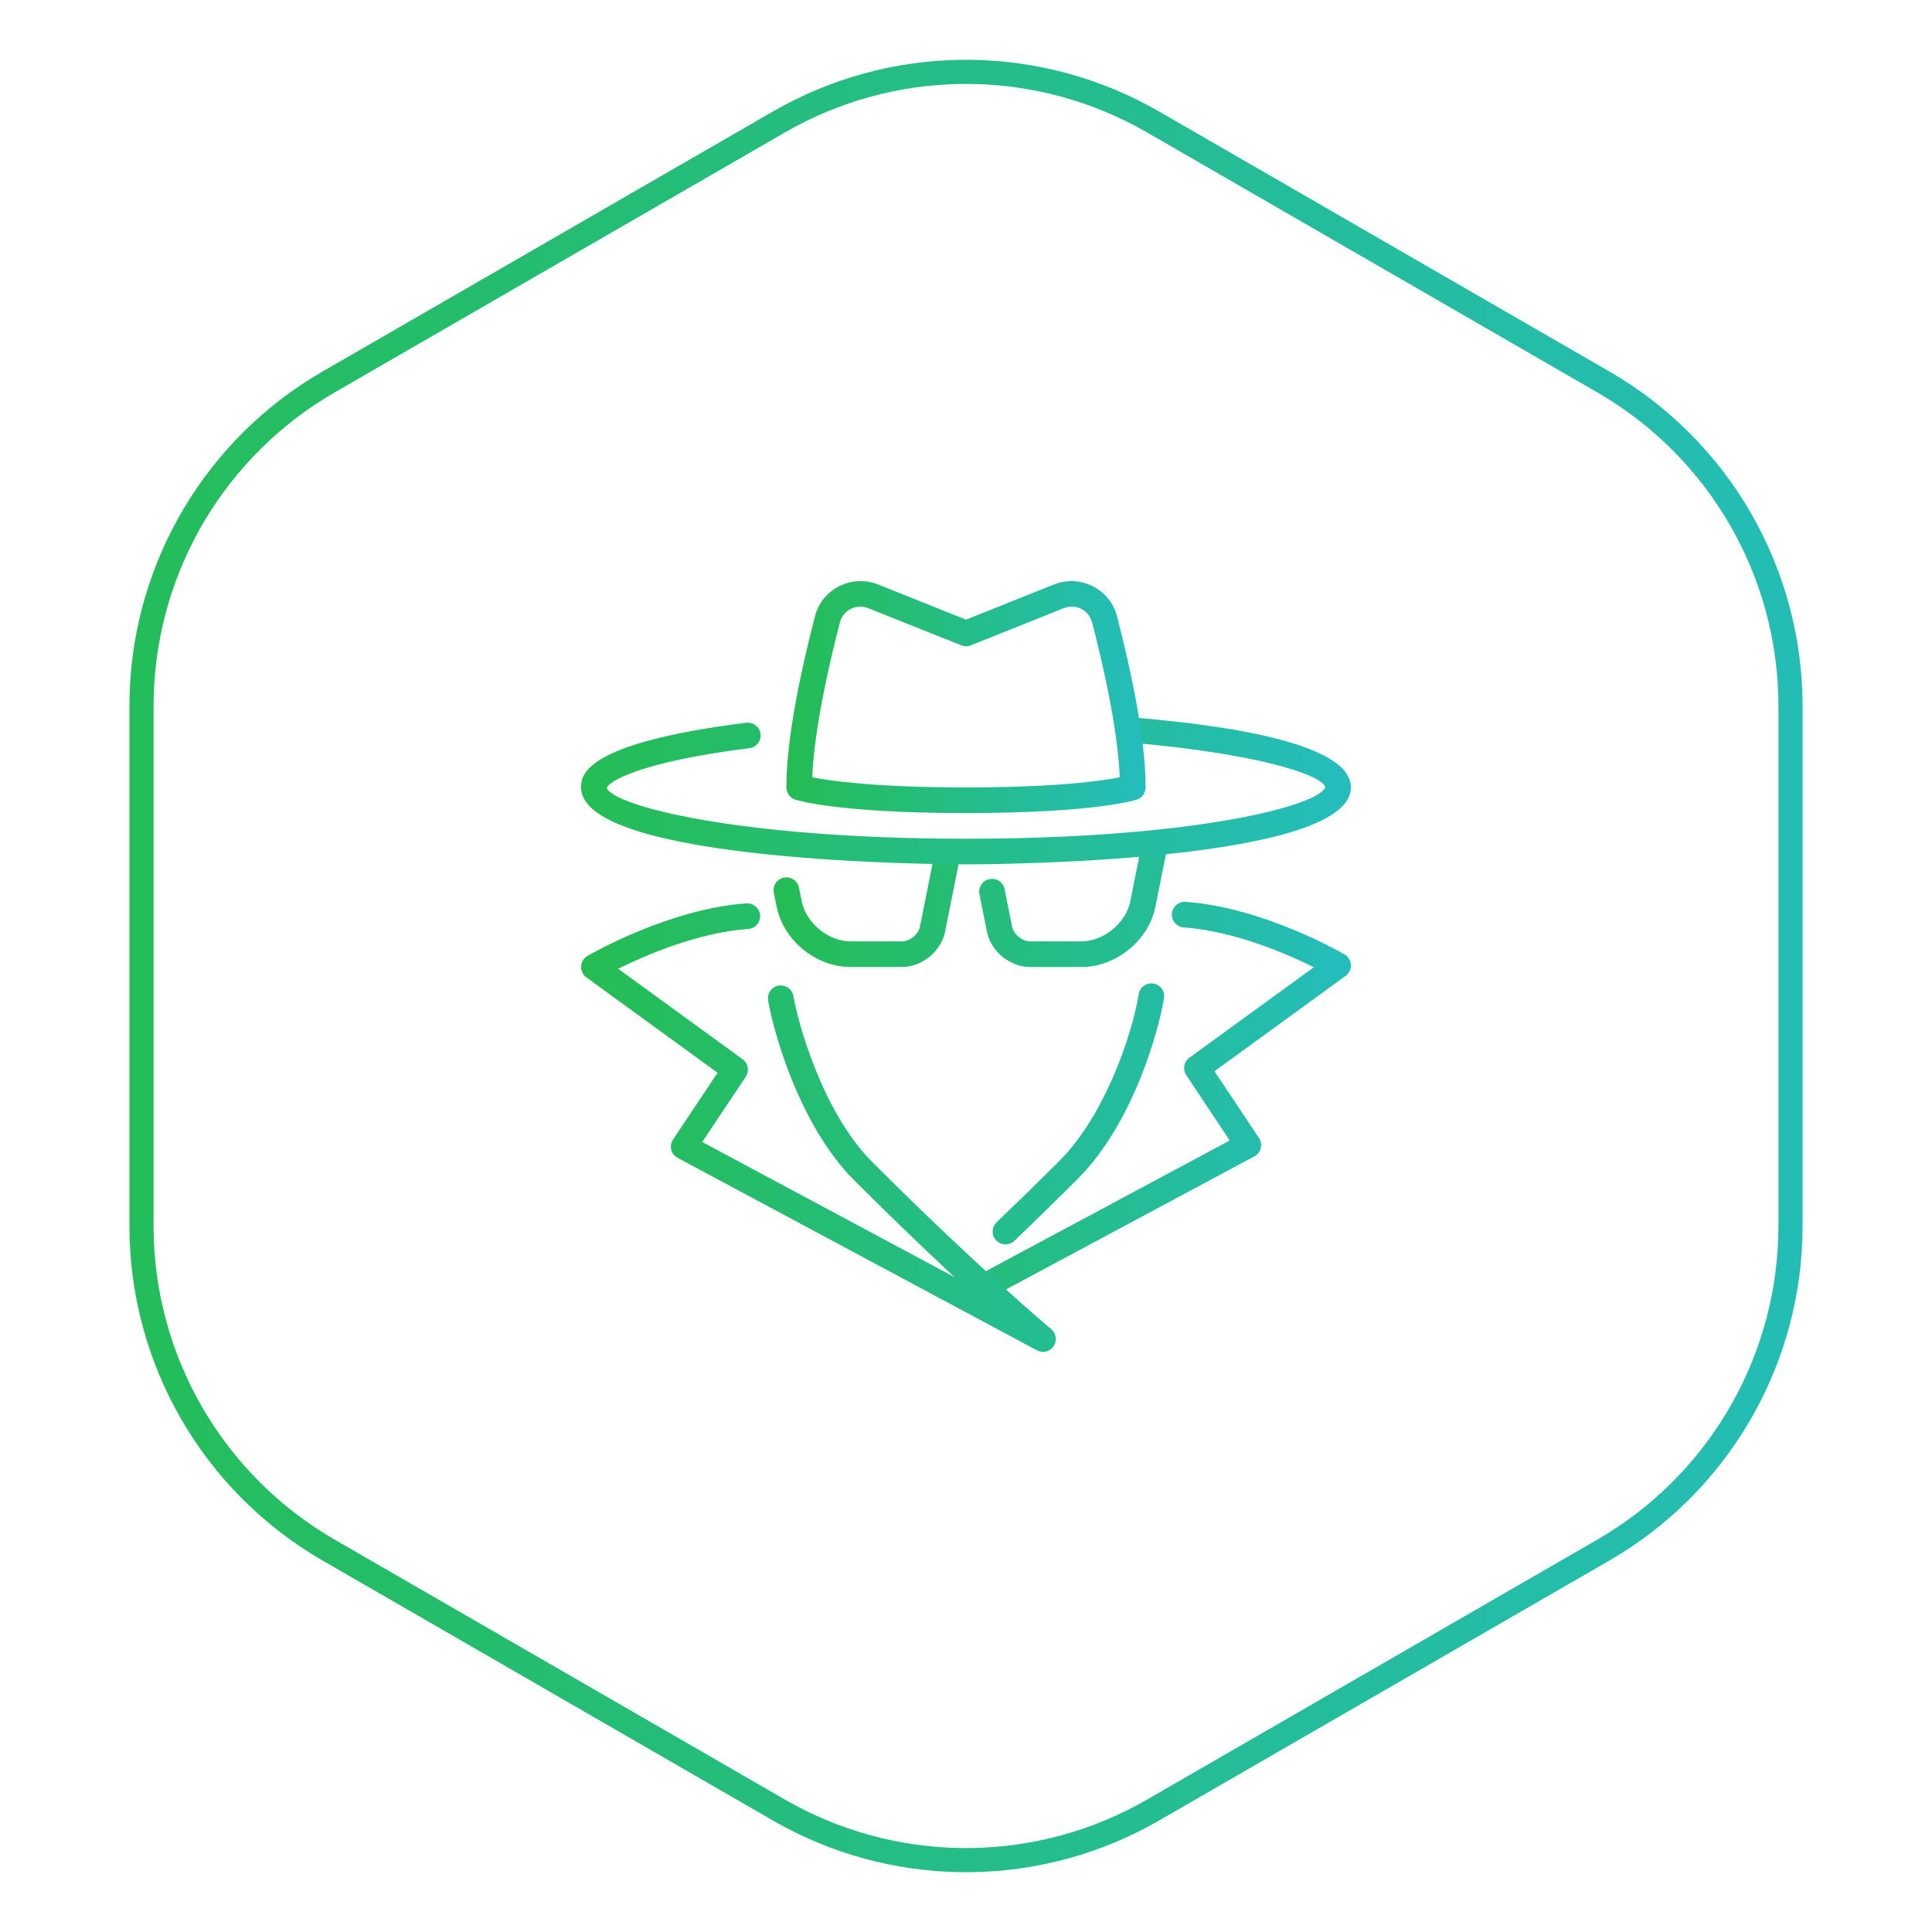 <svg width="80" height="80" viewBox="0 0 80 80" fill="none" xmlns="http://www.w3.org/2000/svg">
<path d="M32.25 5.052C36.896 2.369 42.586 2.286 47.297 4.801L47.75 5.052L66.391 15.815C71.186 18.583 74.141 23.7 74.141 29.237V50.763C74.141 56.127 71.368 61.096 66.835 63.919L66.391 64.186L47.75 74.948C43.104 77.63 37.414 77.714 32.703 75.199L32.25 74.948L13.609 64.186C8.814 61.417 5.859 56.3 5.859 50.763V29.237C5.859 23.873 8.632 18.904 13.165 16.081L13.609 15.815L32.25 5.052Z" stroke="url(#paint0_linear_2004_5014)"/>
<path d="M47.27 34.986L46.803 37.322C46.624 38.221 45.698 38.98 44.782 38.98H42.657C42.324 38.98 41.973 38.692 41.907 38.365L41.598 36.817C41.57 36.679 41.489 36.557 41.371 36.479C41.254 36.401 41.111 36.373 40.973 36.401C40.835 36.428 40.713 36.51 40.635 36.627C40.557 36.745 40.529 36.888 40.557 37.026L40.866 38.574C41.031 39.398 41.818 40.042 42.658 40.042H44.783C46.22 40.042 47.564 38.94 47.847 37.533L48.355 34.987L47.27 34.986ZM38.77 34.986L38.094 38.365C38.028 38.693 37.677 38.98 37.344 38.98H35.219C34.303 38.98 33.377 38.221 33.198 37.322L33.084 36.756C33.07 36.688 33.043 36.623 33.005 36.565C32.966 36.507 32.916 36.457 32.858 36.418C32.799 36.38 32.734 36.353 32.666 36.339C32.597 36.326 32.527 36.326 32.458 36.34C32.39 36.353 32.325 36.38 32.267 36.419C32.209 36.458 32.159 36.508 32.12 36.566C32.082 36.624 32.055 36.69 32.041 36.758C32.028 36.827 32.028 36.897 32.042 36.965V36.967L32.156 37.532C32.437 38.938 33.782 40.041 35.218 40.041H37.343C38.183 40.041 38.969 39.398 39.135 38.573L39.852 34.985H38.77V34.986ZM41.062 53.64C40.944 53.64 40.829 53.601 40.736 53.528C40.642 53.455 40.576 53.353 40.547 53.238C40.518 53.123 40.528 53.002 40.576 52.894C40.624 52.785 40.707 52.696 40.812 52.641L50.921 47.224L49.122 44.523C49.045 44.409 49.016 44.27 49.041 44.135C49.065 44 49.14 43.879 49.251 43.798L54.404 40.051C53.296 39.503 51.105 38.549 49.019 38.404C48.878 38.394 48.747 38.328 48.655 38.222C48.563 38.116 48.516 37.977 48.526 37.837C48.53 37.767 48.549 37.699 48.58 37.636C48.611 37.574 48.654 37.518 48.707 37.472C48.759 37.426 48.821 37.392 48.887 37.37C48.953 37.347 49.023 37.339 49.093 37.344C52.284 37.566 55.537 39.439 55.674 39.52C55.751 39.564 55.815 39.626 55.861 39.702C55.908 39.777 55.934 39.863 55.939 39.951C55.944 40.04 55.926 40.128 55.888 40.208C55.849 40.287 55.791 40.356 55.72 40.408L50.289 44.358L52.131 47.122C52.172 47.183 52.2 47.253 52.213 47.326C52.226 47.399 52.223 47.474 52.205 47.546C52.187 47.617 52.154 47.685 52.108 47.743C52.062 47.801 52.005 47.849 51.939 47.884L41.314 53.576C41.237 53.618 41.151 53.641 41.062 53.64Z" fill="url(#paint1_linear_2004_5014)"/>
<path d="M41.633 51.528C41.527 51.528 41.424 51.496 41.336 51.437C41.248 51.377 41.18 51.293 41.141 51.194C41.102 51.096 41.092 50.988 41.115 50.885C41.137 50.781 41.19 50.687 41.267 50.613C42.062 49.852 42.937 49 43.875 48.063C45.746 46.192 46.874 42.855 47.146 41.19C47.154 41.118 47.177 41.05 47.213 40.987C47.248 40.925 47.296 40.87 47.353 40.827C47.411 40.783 47.476 40.752 47.546 40.735C47.616 40.717 47.688 40.714 47.759 40.726C47.83 40.737 47.898 40.763 47.959 40.802C48.019 40.84 48.072 40.891 48.112 40.95C48.153 41.009 48.181 41.076 48.195 41.147C48.209 41.217 48.209 41.29 48.194 41.36C47.984 42.652 46.932 46.509 44.626 48.814C43.682 49.759 42.801 50.616 42.001 51.381C41.901 51.476 41.77 51.528 41.633 51.528ZM43.188 55.979C43.1 55.978 43.014 55.957 42.937 55.915L28.062 47.946C27.996 47.912 27.939 47.864 27.893 47.806C27.847 47.747 27.814 47.68 27.796 47.608C27.778 47.536 27.775 47.461 27.788 47.388C27.801 47.315 27.829 47.246 27.87 47.185L29.713 44.421L24.281 40.471C24.209 40.419 24.152 40.35 24.113 40.27C24.075 40.191 24.057 40.103 24.062 40.014C24.066 39.926 24.093 39.84 24.139 39.765C24.185 39.689 24.249 39.627 24.326 39.582C24.463 39.502 27.716 37.628 30.908 37.406C31.048 37.398 31.186 37.446 31.292 37.538C31.398 37.63 31.464 37.76 31.476 37.899C31.485 38.04 31.439 38.179 31.346 38.285C31.254 38.391 31.123 38.457 30.983 38.467C28.897 38.611 26.706 39.565 25.597 40.114L30.75 43.861C30.861 43.942 30.936 44.062 30.96 44.197C30.985 44.332 30.956 44.471 30.88 44.586L29.078 47.287L39.528 52.885C38.119 51.574 36.734 50.237 35.374 48.876C33.102 46.604 32.028 42.728 31.806 41.426C31.782 41.287 31.815 41.144 31.896 41.029C31.978 40.914 32.102 40.836 32.24 40.813C32.38 40.789 32.522 40.822 32.637 40.903C32.752 40.985 32.83 41.108 32.854 41.247C33.047 42.376 34.061 46.059 36.126 48.125C40.488 52.486 43.499 55.015 43.53 55.041C43.63 55.125 43.696 55.244 43.714 55.374C43.732 55.505 43.702 55.637 43.628 55.746C43.579 55.818 43.514 55.876 43.437 55.917C43.36 55.958 43.274 55.979 43.188 55.979ZM46.615 29.685C46.675 30.043 46.728 30.398 46.771 30.748C51.906 31.183 54.701 32.052 54.876 32.59C54.635 33.359 49.456 34.73 40 34.73C30.543 34.73 25.365 33.359 25.124 32.619C25.2 32.375 26.45 31.553 31.03 30.981C31.17 30.964 31.297 30.891 31.384 30.78C31.47 30.669 31.509 30.527 31.491 30.387C31.473 30.248 31.4 30.122 31.289 30.036C31.178 29.95 31.038 29.911 30.899 29.927C24.062 30.781 24.062 32.153 24.062 32.605C24.062 35.756 39.35 35.792 40 35.792C40.65 35.792 55.938 35.756 55.938 32.605C55.938 30.814 50.998 30.029 46.615 29.685Z" fill="url(#paint2_linear_2004_5014)"/>
<path d="M40 33.667C34.663 33.667 32.994 33.131 32.926 33.109C32.82 33.073 32.728 33.006 32.663 32.915C32.598 32.825 32.563 32.716 32.562 32.605C32.562 30.512 33.207 27.59 33.749 25.508C34.041 24.386 35.269 23.767 36.364 24.203L40 25.658L43.636 24.204C44.728 23.766 45.959 24.386 46.251 25.51C46.694 27.21 47.438 30.394 47.438 32.605C47.437 32.716 47.402 32.825 47.337 32.915C47.272 33.006 47.18 33.073 47.074 33.109C47.006 33.131 45.337 33.667 40 33.667ZM33.633 32.187C34.358 32.332 36.229 32.605 40 32.605C43.769 32.605 45.64 32.332 46.367 32.186C46.283 30.12 45.625 27.32 45.222 25.775C45.085 25.251 44.545 24.984 44.03 25.19L40.198 26.722C40.071 26.774 39.93 26.774 39.803 26.722L35.971 25.19C35.456 24.984 34.915 25.253 34.779 25.775C34.375 27.323 33.717 30.125 33.633 32.187Z" fill="url(#paint3_linear_2004_5014)"/>
<defs>
<linearGradient id="paint0_linear_2004_5014" x1="0" y1="40" x2="80" y2="40" gradientUnits="userSpaceOnUse">
<stop stop-color="#24BD53"/>
<stop offset="1" stop-color="#24BDBD"/>
</linearGradient>
<linearGradient id="paint1_linear_2004_5014" x1="32.032" y1="44.313" x2="55.94" y2="44.313" gradientUnits="userSpaceOnUse">
<stop stop-color="#24BD53"/>
<stop offset="1" stop-color="#24BDBD"/>
</linearGradient>
<linearGradient id="paint2_linear_2004_5014" x1="24.061" y1="42.832" x2="55.938" y2="42.832" gradientUnits="userSpaceOnUse">
<stop stop-color="#24BD53"/>
<stop offset="1" stop-color="#24BDBD"/>
</linearGradient>
<linearGradient id="paint3_linear_2004_5014" x1="32.562" y1="28.865" x2="47.438" y2="28.865" gradientUnits="userSpaceOnUse">
<stop stop-color="#24BD53"/>
<stop offset="1" stop-color="#24BDBD"/>
</linearGradient>
</defs>
</svg>
